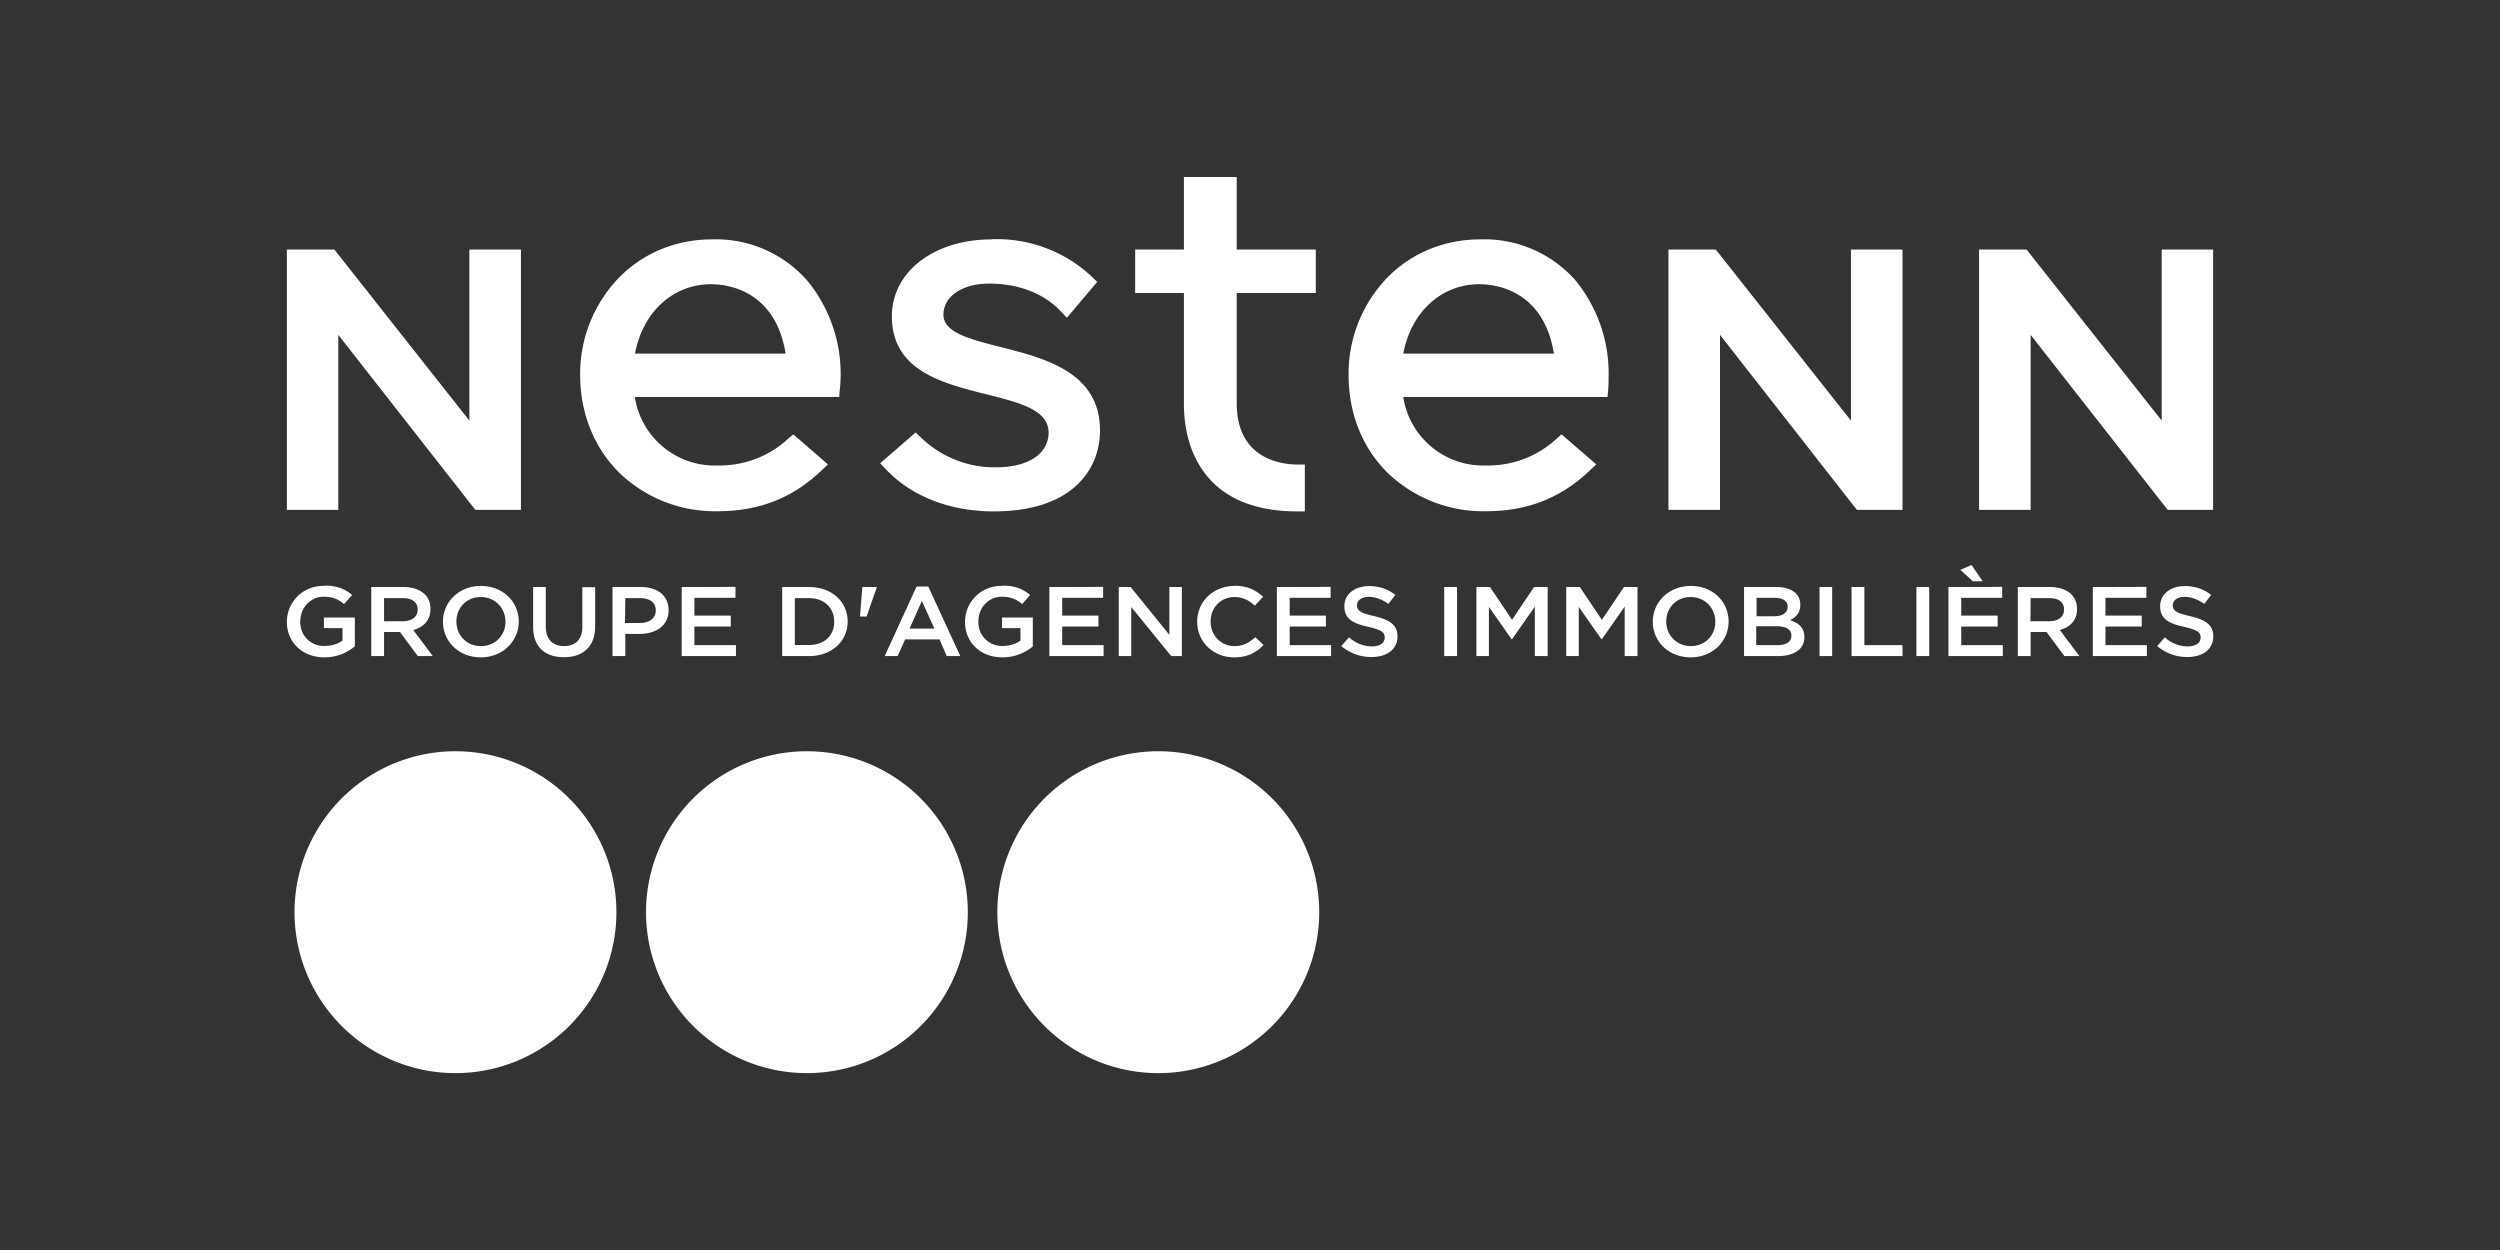 <svg xmlns="http://www.w3.org/2000/svg" width="160" height="80" viewBox="0 0 160 80"><rect x="0" y="0" width="160" height="80" fill="#333333" stroke="none"/><path d="M75.77 11.33v4.64h-3.12v2.78h3.12v7.09c0 1.55.36 2.94 1.05 4.03 1.2 1.9 3.29 2.86 6.23 2.86h.46v-3h-.46c-.92 0-3.9-.27-3.9-3.92v-7.06h5.06v-2.78h-5.06v-4.64zm-12.29 3.99c-3.71 0-6.4 2.07-6.4 4.93 0 3.46 3.2 4.27 6.03 4.98 2.15.54 4 1 4 2.46 0 1.08-.9 2.22-3.43 2.22a6.8 6.8 0 0 1-4.7-1.87l-.38-.36-2.27 1.97.37.39c1.64 1.73 4.1 2.69 6.9 2.69 5.02 0 6.8-2.68 6.8-5.18 0-3.73-3.53-4.62-6.36-5.34-1.97-.5-3.66-.93-3.66-2.07 0-1.17 1.2-1.99 2.93-1.99 1.86 0 3.47.62 4.54 1.73l.43.46 1.94-2.3-.34-.33a8.88 8.88 0 0 0-6.4-2.4zm-17.91 0c-2.34 0-4.49.9-6.05 2.55a8.86 8.86 0 0 0-2.39 6.15c0 2.46.92 4.7 2.57 6.3a8.82 8.82 0 0 0 6.19 2.4c2.72 0 4.87-.85 6.76-2.68l.34-.32-2.22-1.92-.32.27a6.43 6.43 0 0 1-4.5 1.72 5.17 5.17 0 0 1-5.32-4.38h13.08l.03-.4a9.4 9.4 0 0 0-2.1-7.08 7.78 7.78 0 0 0-6.07-2.61zm49.17 0c-2.34 0-4.49.9-6.05 2.55a8.86 8.86 0 0 0-2.38 6.15c0 2.46.9 4.7 2.56 6.3a8.84 8.84 0 0 0 6.2 2.4c2.71 0 4.86-.85 6.75-2.68l.34-.32-2.22-1.92-.31.27a6.44 6.44 0 0 1-4.5 1.72 5.17 5.17 0 0 1-5.32-4.38h13.07l.04-.4c.03-.39.03-.64.03-.87a9.4 9.4 0 0 0-2.14-6.22 7.78 7.78 0 0 0-6.07-2.6zm-76.38.65v16.66h3.29v-11.2l8.77 11.2h2.92V15.97h-3.3v10.95L21.4 15.97Zm88.42 0v16.66h3.3v-11.2l8.76 11.2h2.92V15.97h-3.3v10.95l-8.65-10.95zm19.88 0v16.66h3.3v-11.2l8.77 11.2h2.91V15.97h-3.29v10.95l-8.65-10.95ZM45.5 18.19c.97 0 4.11.32 4.78 4.44h-9.64c.5-2.66 2.43-4.44 4.86-4.44zm49.18 0c.96 0 4.1.32 4.77 4.44h-9.64c.5-2.66 2.43-4.44 4.87-4.44zm31.5 17.97-.72.31.8.73h.63zM20.76 37.5a2.3 2.3 0 0 0-2.4 2.28v.02c0 1.28.96 2.27 2.41 2.27.82 0 1.48-.32 1.94-.7v-1.85h-1.98v.68h1.19V41c-.29.2-.69.34-1.12.34a1.5 1.5 0 0 1-1.58-1.58v-.01c0-.85.65-1.56 1.5-1.56.6 0 .95.18 1.3.47l.52-.58c-.47-.39-.97-.6-1.78-.6zm10.02 0c-1.42 0-2.43 1.04-2.43 2.28v.02c0 1.24 1 2.27 2.42 2.27s2.43-1.05 2.43-2.29v-.01c0-1.24-1-2.27-2.42-2.27zm33.37 0a2.3 2.3 0 0 0-2.39 2.28v.02c0 1.28.95 2.27 2.4 2.27.83 0 1.48-.32 1.94-.7v-1.85h-1.97v.68h1.18V41c-.28.2-.68.34-1.12.34a1.5 1.5 0 0 1-1.57-1.58v-.01c0-.85.64-1.56 1.5-1.56.59 0 .94.18 1.3.47l.51-.58c-.47-.39-.97-.6-1.78-.6zm14.87 0c-1.4 0-2.4 1.03-2.4 2.28v.02c0 1.26 1.01 2.27 2.37 2.27.86 0 1.4-.3 1.88-.79l-.53-.5c-.4.35-.76.57-1.33.57-.89 0-1.53-.7-1.53-1.57v-.01c0-.87.64-1.56 1.53-1.56.53 0 .93.22 1.3.55l.53-.57c-.45-.4-.97-.7-1.82-.7zm29.2 0c-1.43 0-2.44 1.04-2.44 2.28v.02c0 1.24 1 2.27 2.42 2.27 1.43 0 2.43-1.05 2.43-2.29v-.01c0-1.24-.99-2.27-2.41-2.27zm-20.6.01c-.92 0-1.58.52-1.58 1.28v.01c0 .82.55 1.1 1.54 1.32.86.2 1.04.36 1.04.68v.01c0 .34-.31.56-.81.56a2.2 2.2 0 0 1-1.47-.58l-.5.56c.57.47 1.24.7 1.94.7.98 0 1.66-.49 1.66-1.32 0-.74-.5-1.07-1.5-1.3-.88-.2-1.09-.35-1.09-.7 0-.3.28-.53.75-.53.43 0 .85.16 1.26.45l.44-.58c-.47-.36-1-.56-1.68-.56zm52.2 0c-.91 0-1.57.52-1.57 1.28v.01c0 .82.55 1.1 1.54 1.32.86.2 1.05.36 1.05.68v.01c0 .34-.32.56-.83.56a2.2 2.2 0 0 1-1.46-.58l-.49.56c.56.47 1.23.7 1.93.7.98 0 1.66-.49 1.66-1.32 0-.74-.5-1.07-1.5-1.3-.88-.2-1.09-.35-1.09-.7 0-.3.28-.53.76-.53.42 0 .84.16 1.26.45l.43-.58c-.47-.36-1-.56-1.68-.56zm-81.16.03-2.04 4.45h.83l.48-1.07h2.2l.46 1.07h.87l-2.05-4.45zm-34.9.03v4.42h.82v-1.54h1.02l1.14 1.54h.96l-1.25-1.67c.65-.18 1.1-.61 1.1-1.34v-.01c0-.39-.13-.72-.38-.95-.3-.28-.75-.45-1.34-.45zm10.36 0v2.55c0 1.28.76 1.94 1.97 1.94s2-.66 2-1.98v-2.5h-.82v2.54c0 .81-.45 1.23-1.17 1.23-.73 0-1.17-.44-1.17-1.26v-2.52Zm5.08 0v4.42h.82v-1.42h.92c1.02 0 1.85-.52 1.85-1.5v-.02c0-.9-.68-1.48-1.76-1.48zm4.43 0v4.42h3.47v-.7h-2.66V40.1h2.33v-.7h-2.33v-1.14h2.63v-.7Zm6.43 0v4.42h1.72c1.46 0 2.47-.97 2.47-2.2v-.02c0-1.24-1-2.2-2.47-2.2zm5.13 0-.15 1.89h.42l.65-1.86v-.03zm11.97 0v4.42h3.47v-.7h-2.65V40.1h2.32v-.7h-2.32v-1.14h2.62v-.7Zm4.44 0v4.42h.8v-3.14l2.56 3.14h.68v-4.42h-.8v3.06l-2.48-3.06zm10.12 0v4.42h3.47v-.7h-2.65V40.1h2.32v-.7h-2.32v-1.14h2.62v-.7Zm10.71 0v4.42h.82v-4.42Zm2.06 0v4.42h.8v-3.15l1.45 2.07h.03l1.46-2.09v3.17h.82v-4.42h-.87l-1.41 2.1-1.41-2.1zm5.75 0v4.42h.8v-3.15l1.45 2.07h.03l1.46-2.09v3.17h.82v-4.42h-.87l-1.41 2.1-1.41-2.1zm11.38 0v4.42h2.15c1.03 0 1.71-.42 1.71-1.21v-.01c0-.6-.37-.9-.92-1.08.35-.17.66-.45.66-.98v-.01c0-.3-.1-.54-.3-.74-.27-.25-.69-.39-1.22-.39zm4.83 0v4.42h.81v-4.42Zm2.05 0v4.42h3.26v-.7h-2.44v-3.72zm4.15 0v4.42h.82v-4.42Zm2.05 0v4.42h3.48v-.7h-2.66V40.1h2.33v-.7h-2.33v-1.14h2.62v-.7Zm4.44 0v4.42h.82v-1.54h1.02l1.14 1.54h.96l-1.25-1.67c.65-.18 1.1-.61 1.1-1.34v-.01c0-.39-.14-.72-.38-.95-.3-.28-.76-.45-1.34-.45zm4.8 0v4.42h3.46v-.7h-2.65V40.1h2.32v-.7h-2.32v-1.14h2.62v-.7Zm-103.17.64c.92 0 1.58.72 1.58 1.57v.02c0 .85-.65 1.55-1.57 1.55s-1.57-.7-1.57-1.57v-.01c0-.86.64-1.56 1.56-1.56zm77.43 0c.92 0 1.58.72 1.58 1.57v.02c0 .85-.64 1.55-1.56 1.55s-1.58-.7-1.58-1.57v-.01c0-.86.64-1.56 1.56-1.56zm4.22.05h1.17c.53 0 .82.22.82.56v.02c0 .4-.35.6-.87.6h-1.12zm-87.84.02h1.19c.6 0 .96.26.96.73v.01c0 .45-.37.74-.95.74h-1.2zm15.44 0h.95c.6 0 1 .27 1 .79v.01c0 .46-.39.79-1 .79H40zm10.85 0h.91c.98 0 1.61.64 1.61 1.5v.02c0 .86-.63 1.48-1.6 1.48h-.92zm79.09 0h1.19c.6 0 .95.26.95.73v.01c0 .45-.37.74-.95.74h-1.2zM59 38.46l.8 1.77h-1.59zm53.4 1.62h1.3c.64 0 .95.22.95.6 0 .4-.34.61-.9.61h-1.35zm-83.25 8a10.3 10.3 0 1 0 0 20.6 10.3 10.3 0 0 0 0-20.6zm22.5 0a10.3 10.3 0 1 0-.01 20.6 10.3 10.3 0 0 0 0-20.6zm22.48 0a10.3 10.3 0 1 0 0 20.6 10.3 10.3 0 0 0 0-20.6z" fill="#fff"/></svg>